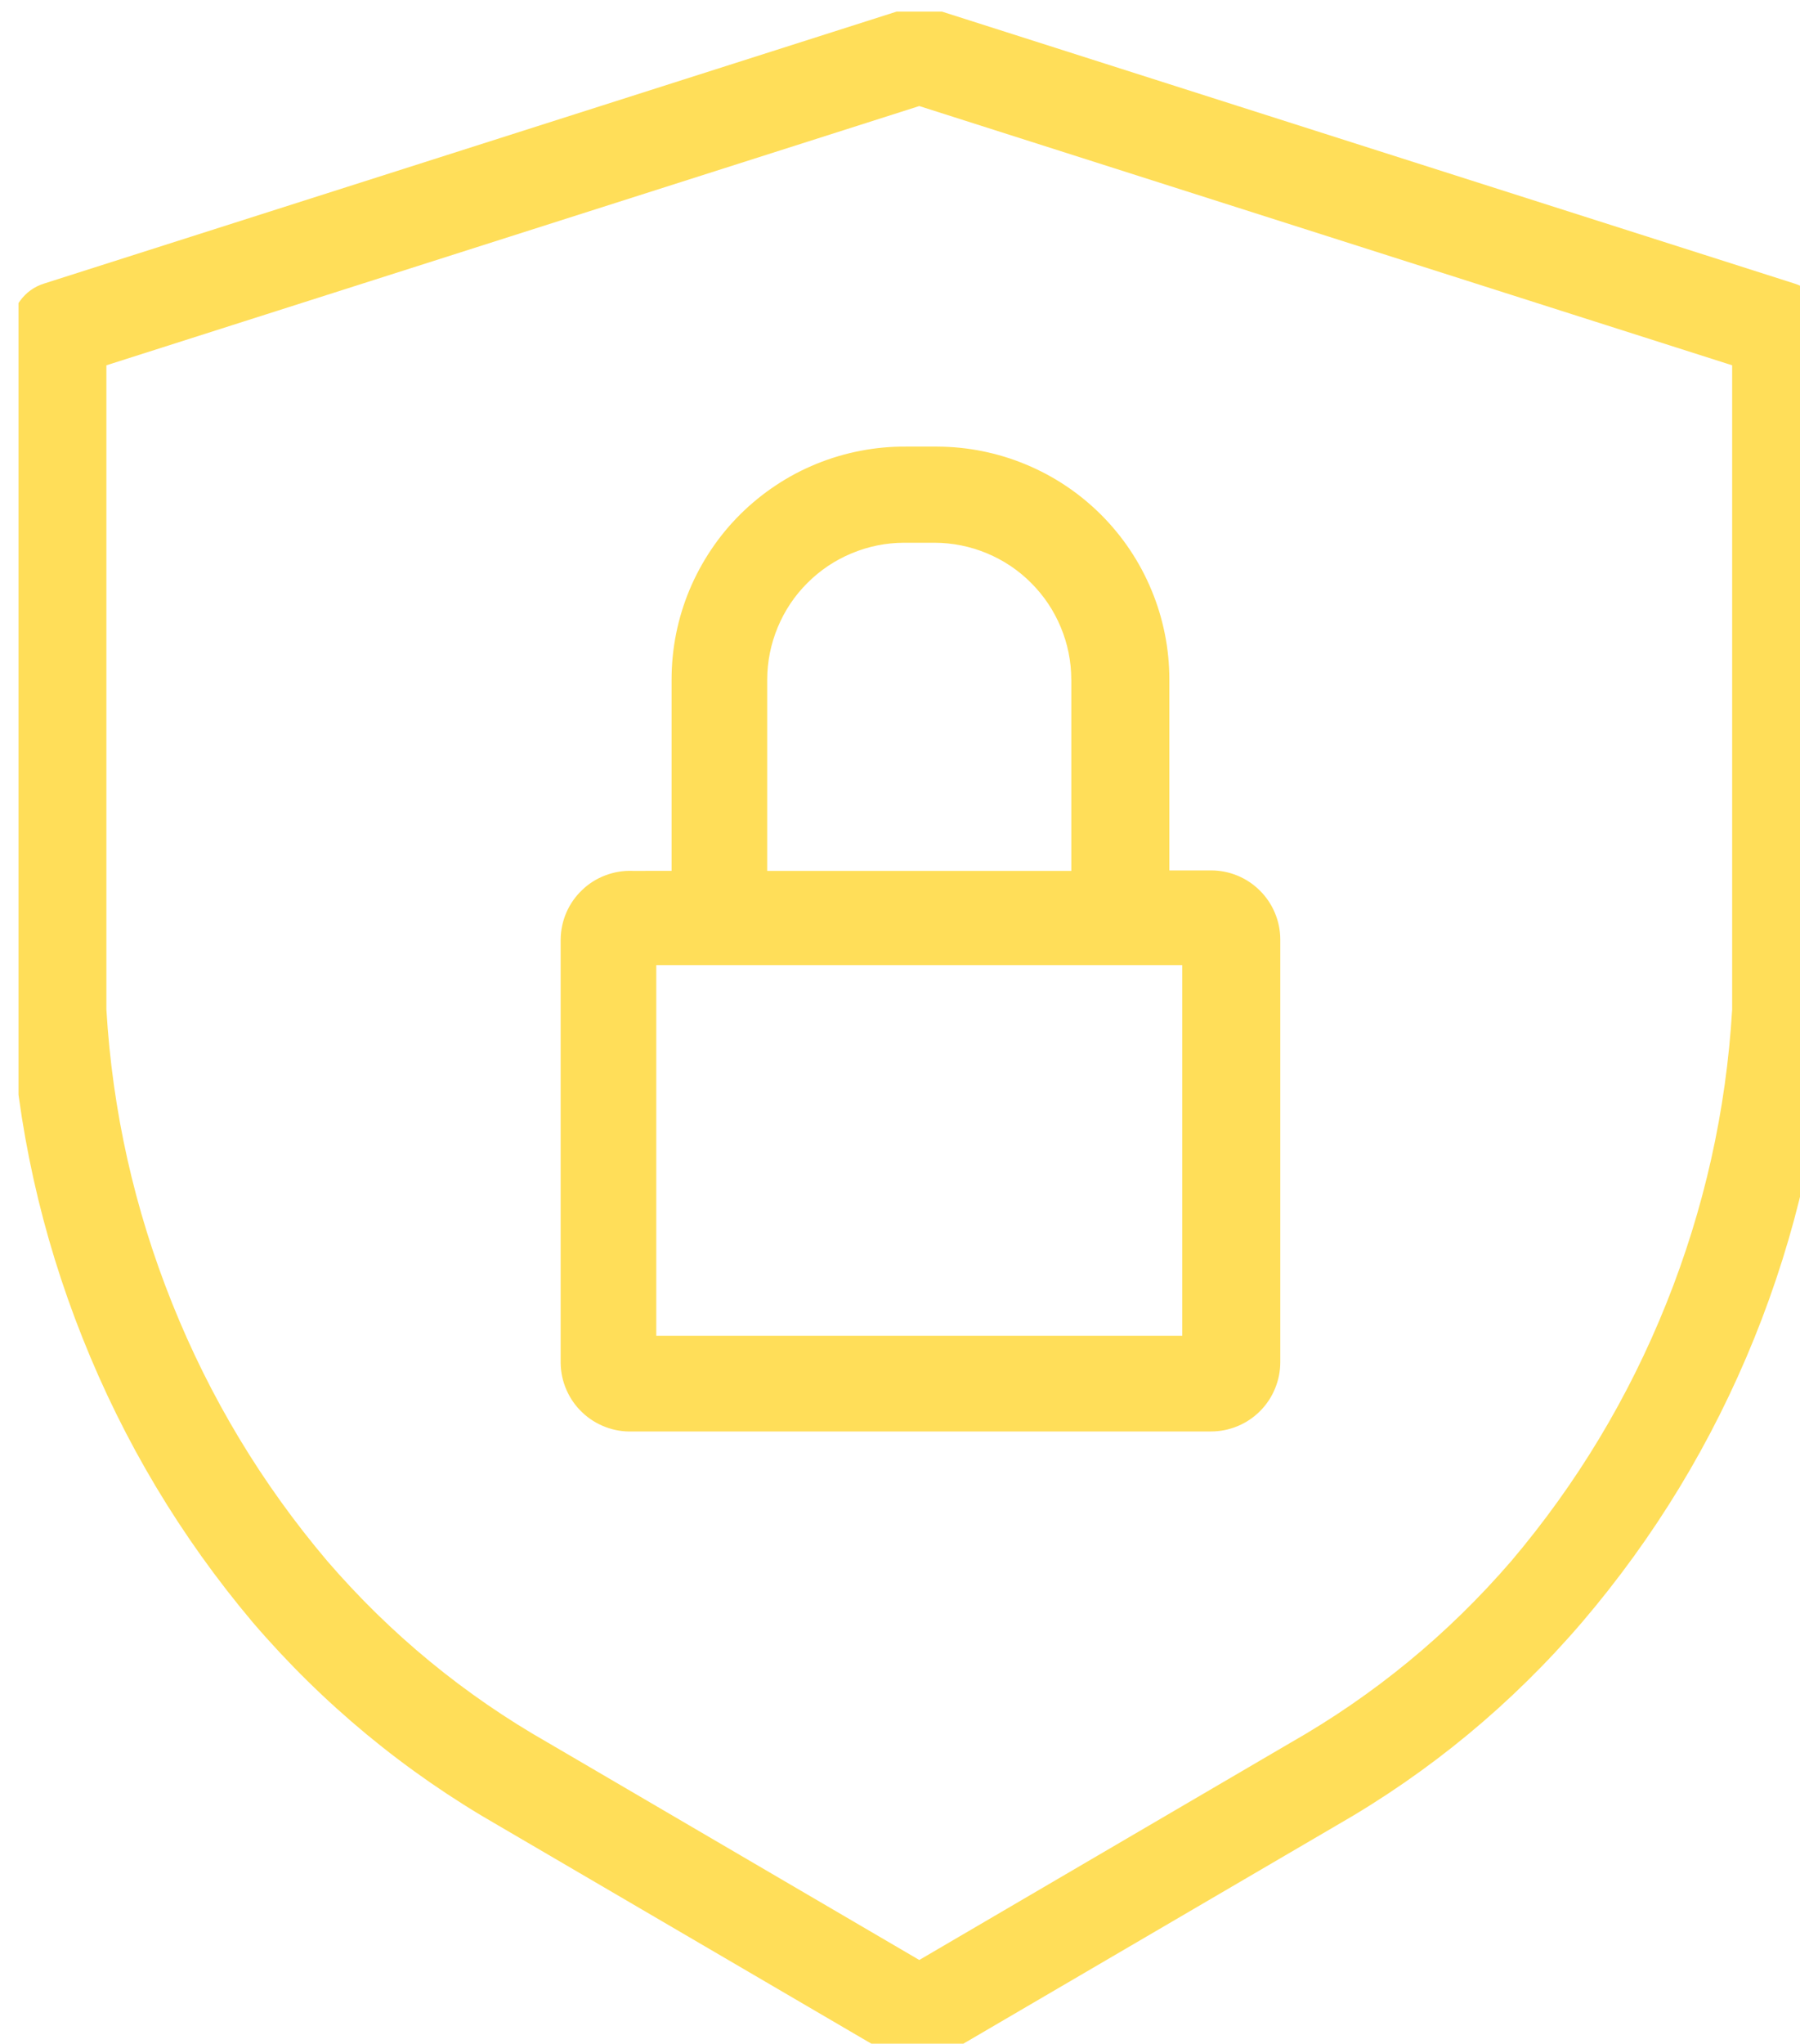 <?xml version="1.0" encoding="UTF-8" standalone="no"?>
<!-- Created with Inkscape (http://www.inkscape.org/) -->

<svg
   width="38.204mm"
   height="43.362mm"
   viewBox="0 0 38.204 43.362"
   version="1.1"
   id="svg1"
   inkscape:version="1.4.2 (ebf0e94, 2025-05-08)"
   sodipodi:docname="depozitare_sigura.svg"
   xmlns:inkscape="http://www.inkscape.org/namespaces/inkscape"
   xmlns:sodipodi="http://sodipodi.sourceforge.net/DTD/sodipodi-0.dtd"
   xmlns="http://www.w3.org/2000/svg"
   xmlns:svg="http://www.w3.org/2000/svg">
  <sodipodi:namedview
     id="namedview1"
     pagecolor="#ffffff"
     bordercolor="#000000"
     borderopacity="0.25"
     inkscape:showpageshadow="2"
     inkscape:pageopacity="0.0"
     inkscape:pagecheckerboard="0"
     inkscape:deskcolor="#d1d1d1"
     inkscape:document-units="mm"
     inkscape:zoom="0.71891835"
     inkscape:cx="71.635395"
     inkscape:cy="82.763223"
     inkscape:window-width="2560"
     inkscape:window-height="1009"
     inkscape:window-x="1072"
     inkscape:window-y="-8"
     inkscape:window-maximized="1"
     inkscape:current-layer="layer1" />
  <defs
     id="defs1">
    <clipPath
       id="cp15">
      <path
         transform="scale(0.667)"
         d="m 1528.801,925.728 h 162.5 v 184.375 h -162.5 z"
         fill-rule="evenodd"
         id="path28" />
    </clipPath>
  </defs>
  <g
     inkscape:label="Layer 1"
     inkscape:groupmode="layer"
     id="layer1"
     transform="translate(-85.99,-126.735)">
    <g
       clip-path="url(#cp15)"
       id="g30"
       transform="matrix(0.353,0,0,0.353,-273.575,-90.982)">
      <path
         transform="matrix(2.875,0,0,2.875,981.87,586.969)"
         d="m 50.3,16.29 -18,-5.74 c -0.2,-0.073 -0.4,-0.073 -0.6,0 l -18,5.74 c -0.208,0.065 -0.376,0.186 -0.505,0.361 -0.129,0.175 -0.194,0.372 -0.195,0.589 v 13.1 c 0,0.407 0,0.817 0,1.23 0.135,2.336 0.635,4.591 1.501,6.765 0.865,2.174 2.052,4.156 3.559,5.945 1.469,1.712 3.182,3.129 5.14,4.25 L 31.46,53.36 c 0.333,0.192 0.667,0.192 1,0 l 8.26,-4.83 c 1.958,-1.121 3.671,-2.538 5.14,-4.25 1.522,-1.784 2.722,-3.764 3.602,-5.938 C 50.341,36.168 50.854,33.911 51,31.57 c 0,-0.413 0,-0.823 0,-1.23 V 17.24 C 50.999,17.022 50.934,16.826 50.805,16.651 50.676,16.476 50.508,16.355 50.3,16.29 Z M 49,30.34 c 0,0.37 0,0.75 0,1.13 -0.126,2.121 -0.585,4.167 -1.375,6.14 C 46.835,39.582 45.753,41.379 44.38,43 c -1.322,1.532 -2.862,2.799 -4.62,3.8 L 32,51.34 24.24,46.8 C 22.482,45.799 20.942,44.532 19.62,43 18.247,41.379 17.165,39.582 16.375,37.61 15.585,35.637 15.126,33.591 15,31.47 c 0,-0.38 0,-0.76 0,-1.13 V 18 L 32,12.58 49,18 Z"
         fill="#ffde59"
         id="path29" />
      <path
         transform="matrix(2.875,0,0,2.875,981.87,586.969)"
         d="m 26.82,24.57 v 4 H 26 c -0.195,-0.007 -0.383,0.025 -0.566,0.094 -0.182,0.069 -0.344,0.171 -0.485,0.306 -0.141,0.135 -0.251,0.291 -0.329,0.47 C 24.543,29.618 24.503,29.805 24.5,30 v 8.86 c 0.003,0.195 0.043,0.382 0.121,0.56 0.078,0.179 0.187,0.335 0.329,0.47 0.141,0.135 0.303,0.236 0.485,0.306 C 25.617,40.265 25.805,40.297 26,40.29 h 12.1 c 0.192,-10e-7 0.377,-0.037 0.555,-0.11 0.178,-0.074 0.334,-0.178 0.47,-0.314 0.136,-0.136 0.241,-0.293 0.314,-0.47 C 39.513,39.217 39.55,39.032 39.55,38.84 V 30 C 39.549,29.809 39.511,29.625 39.437,29.448 39.363,29.272 39.258,29.116 39.122,28.981 38.986,28.846 38.83,28.742 38.653,28.669 38.476,28.596 38.291,28.56 38.1,28.56 h -0.87 v -4 C 37.229,24.241 37.198,23.925 37.135,23.613 37.072,23.3 36.98,22.996 36.857,22.702 36.735,22.407 36.585,22.127 36.408,21.862 36.231,21.597 36.029,21.352 35.804,21.126 35.578,20.901 35.333,20.699 35.068,20.522 34.803,20.345 34.523,20.195 34.228,20.073 33.934,19.95 33.63,19.858 33.317,19.795 33.005,19.732 32.689,19.701 32.37,19.7 h -0.64 c -0.321,-0.003 -0.64,0.026 -0.956,0.087 -0.316,0.06 -0.622,0.151 -0.92,0.272 -0.298,0.121 -0.581,0.27 -0.849,0.448 -0.268,0.177 -0.516,0.379 -0.745,0.605 -0.228,0.226 -0.432,0.473 -0.611,0.74 -0.179,0.267 -0.331,0.548 -0.455,0.845 -0.124,0.297 -0.217,0.603 -0.28,0.918 C 26.851,23.93 26.82,24.249 26.82,24.57 Z M 37.5,38.29 h -11 v -7.75 h 11 z M 35.18,24.57 v 4 h -6.36 v -4 c 0.001,-0.379 0.075,-0.743 0.22,-1.093 0.146,-0.35 0.352,-0.659 0.62,-0.926 0.268,-0.268 0.577,-0.475 0.926,-0.62 C 30.937,21.785 31.301,21.711 31.68,21.71 h 0.64 c 0.379,0.001 0.743,0.075 1.093,0.22 0.35,0.146 0.659,0.352 0.926,0.62 0.268,0.268 0.475,0.577 0.62,0.926 0.146,0.35 0.219,0.714 0.22,1.093 z"
         fill="#ffde59"
         id="path30" />
    </g>
  </g>
</svg>
